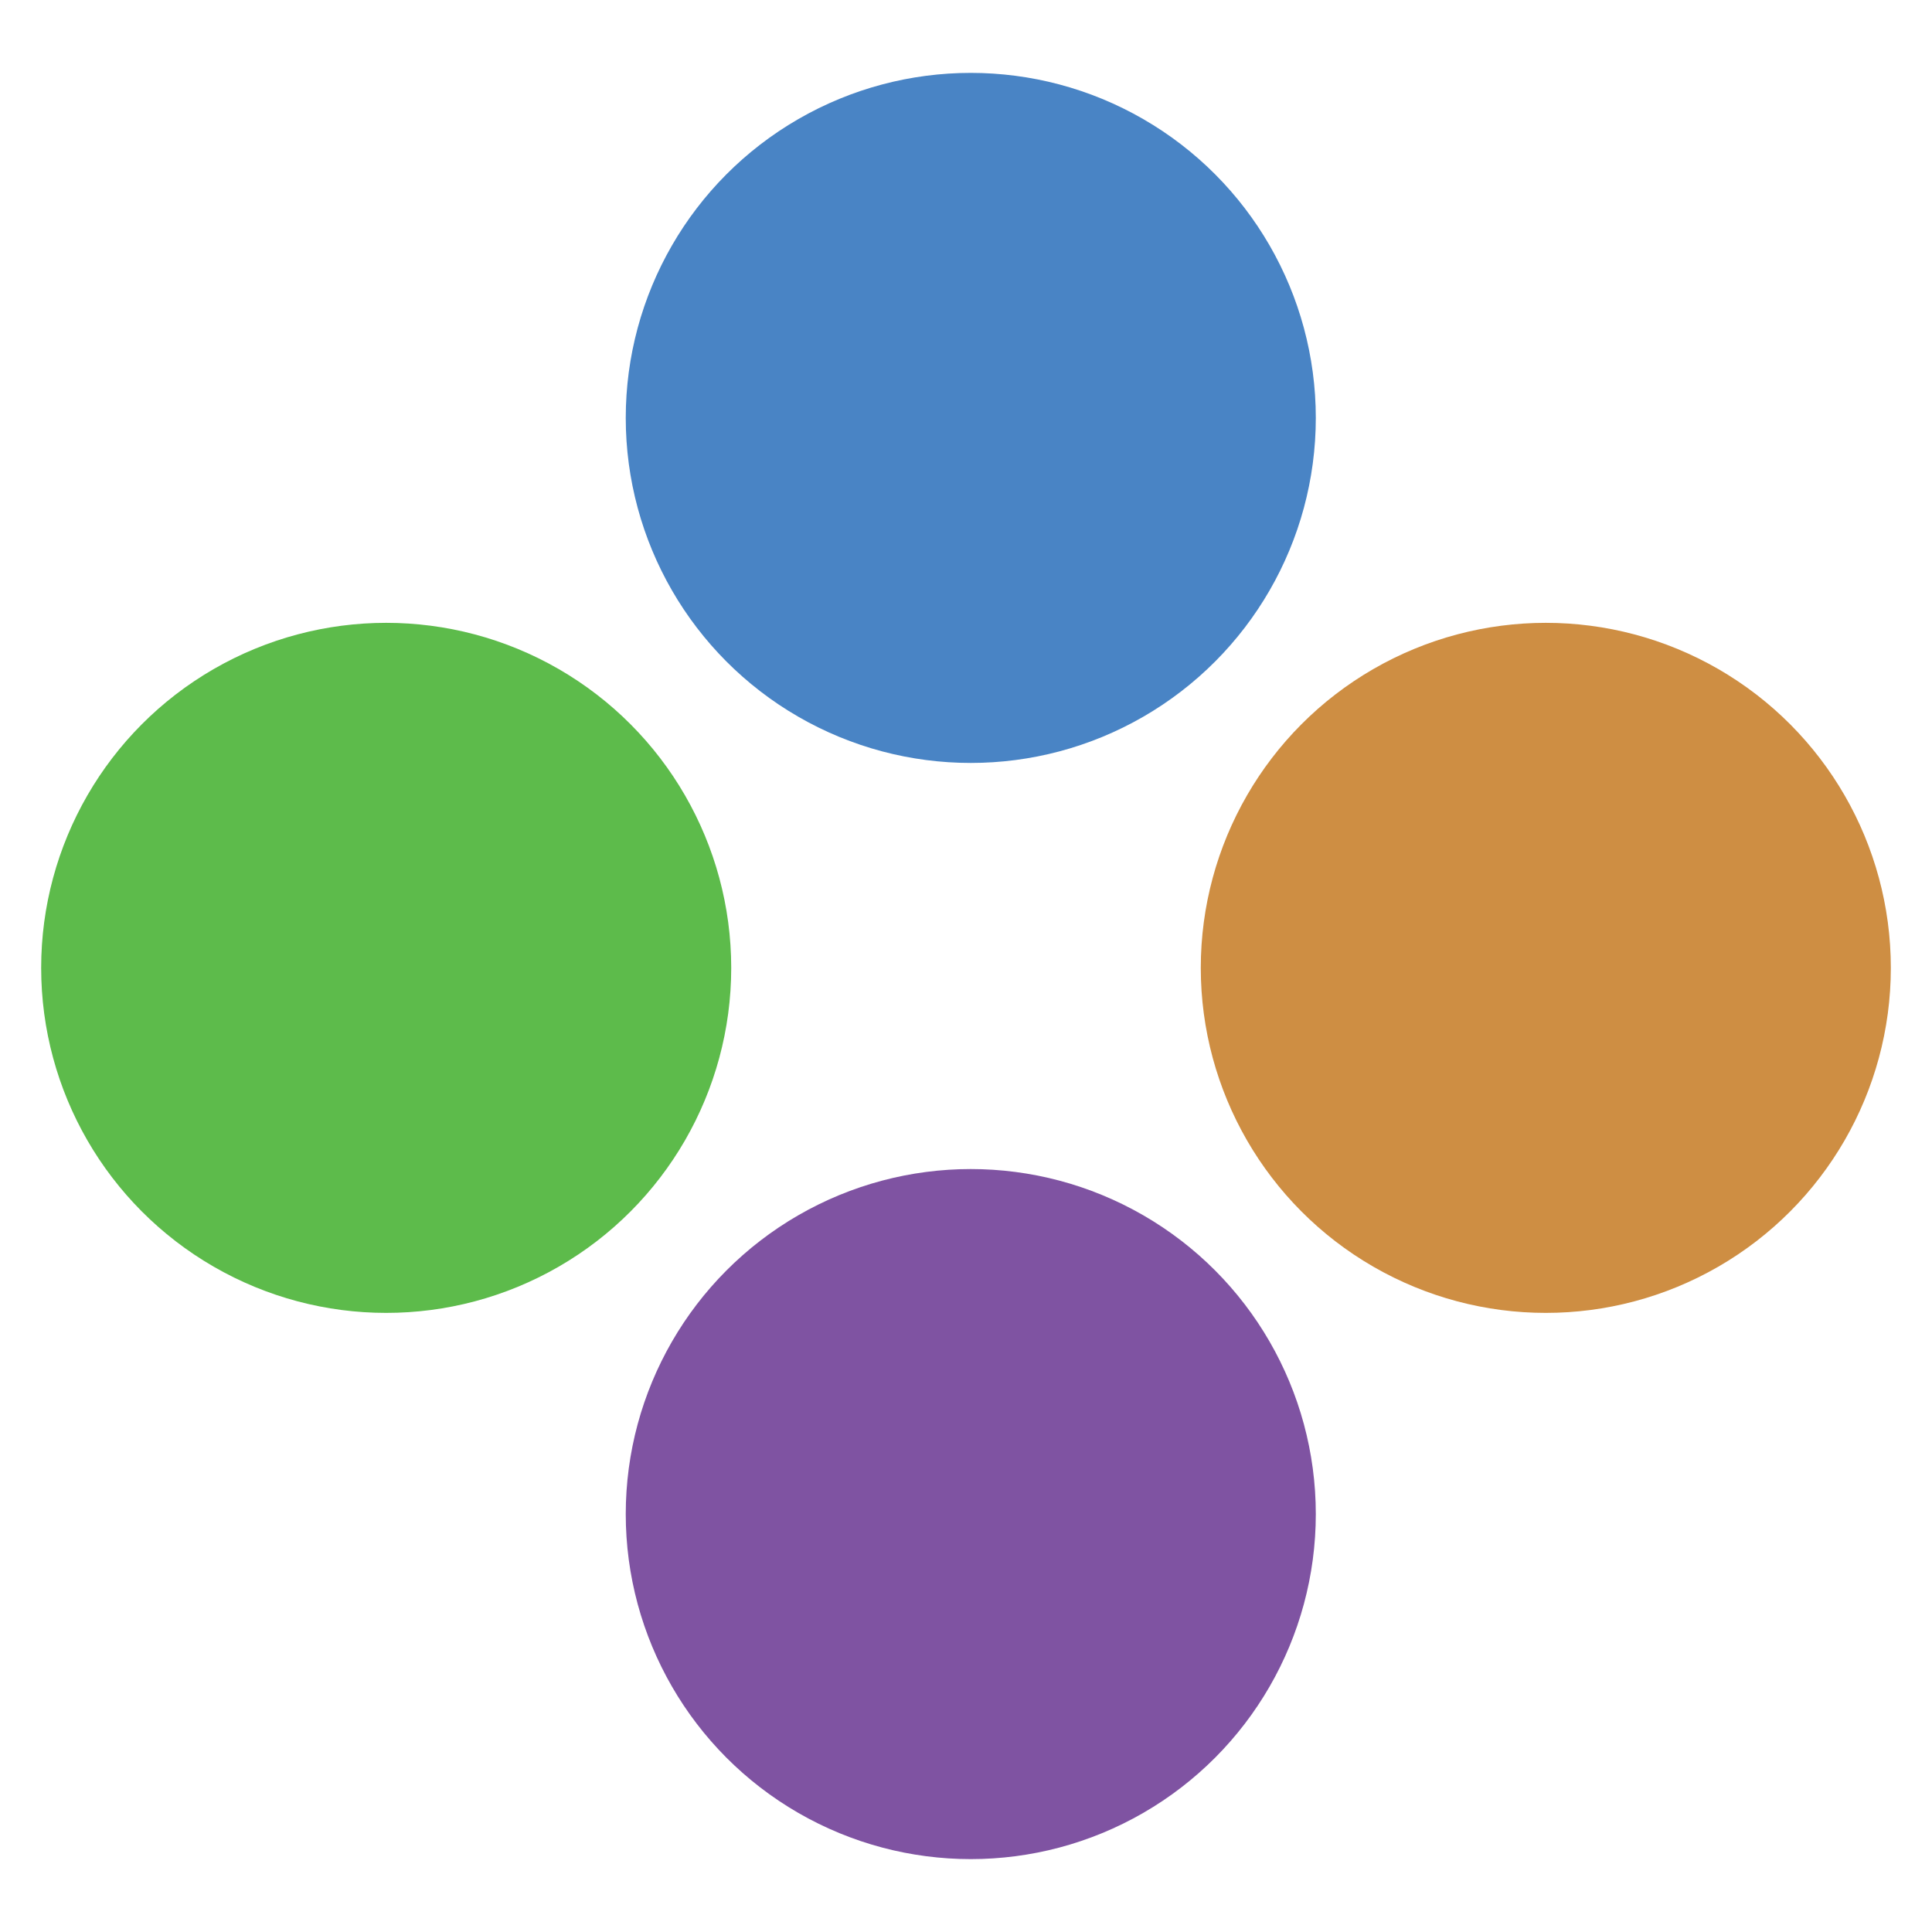 <?xml version="1.0" encoding="UTF-8"?>
<svg xmlns="http://www.w3.org/2000/svg" id="Layer_1" version="1.1" viewBox="0 0 300 300">
  <defs>
    <style>
      .st0 {
        fill: #4984c5;
      }

      .st1 {
        fill: #5dbb4b;
      }

      .st2 {
        fill: #ce8e43;
      }

      .st3 {
        fill: #7f53a2;
      }
    </style>
  </defs>
  <circle class="st0" cx="150.742" cy="64.894" r="53.576"></circle>
  <circle class="st3" cx="150.742" cy="235.106" r="53.576"></circle>
  <circle class="st2" cx="240.032" cy="150.29" r="53.576"></circle>
  <circle class="st1" cx="59.968" cy="150.29" r="53.576"></circle>
</svg>
